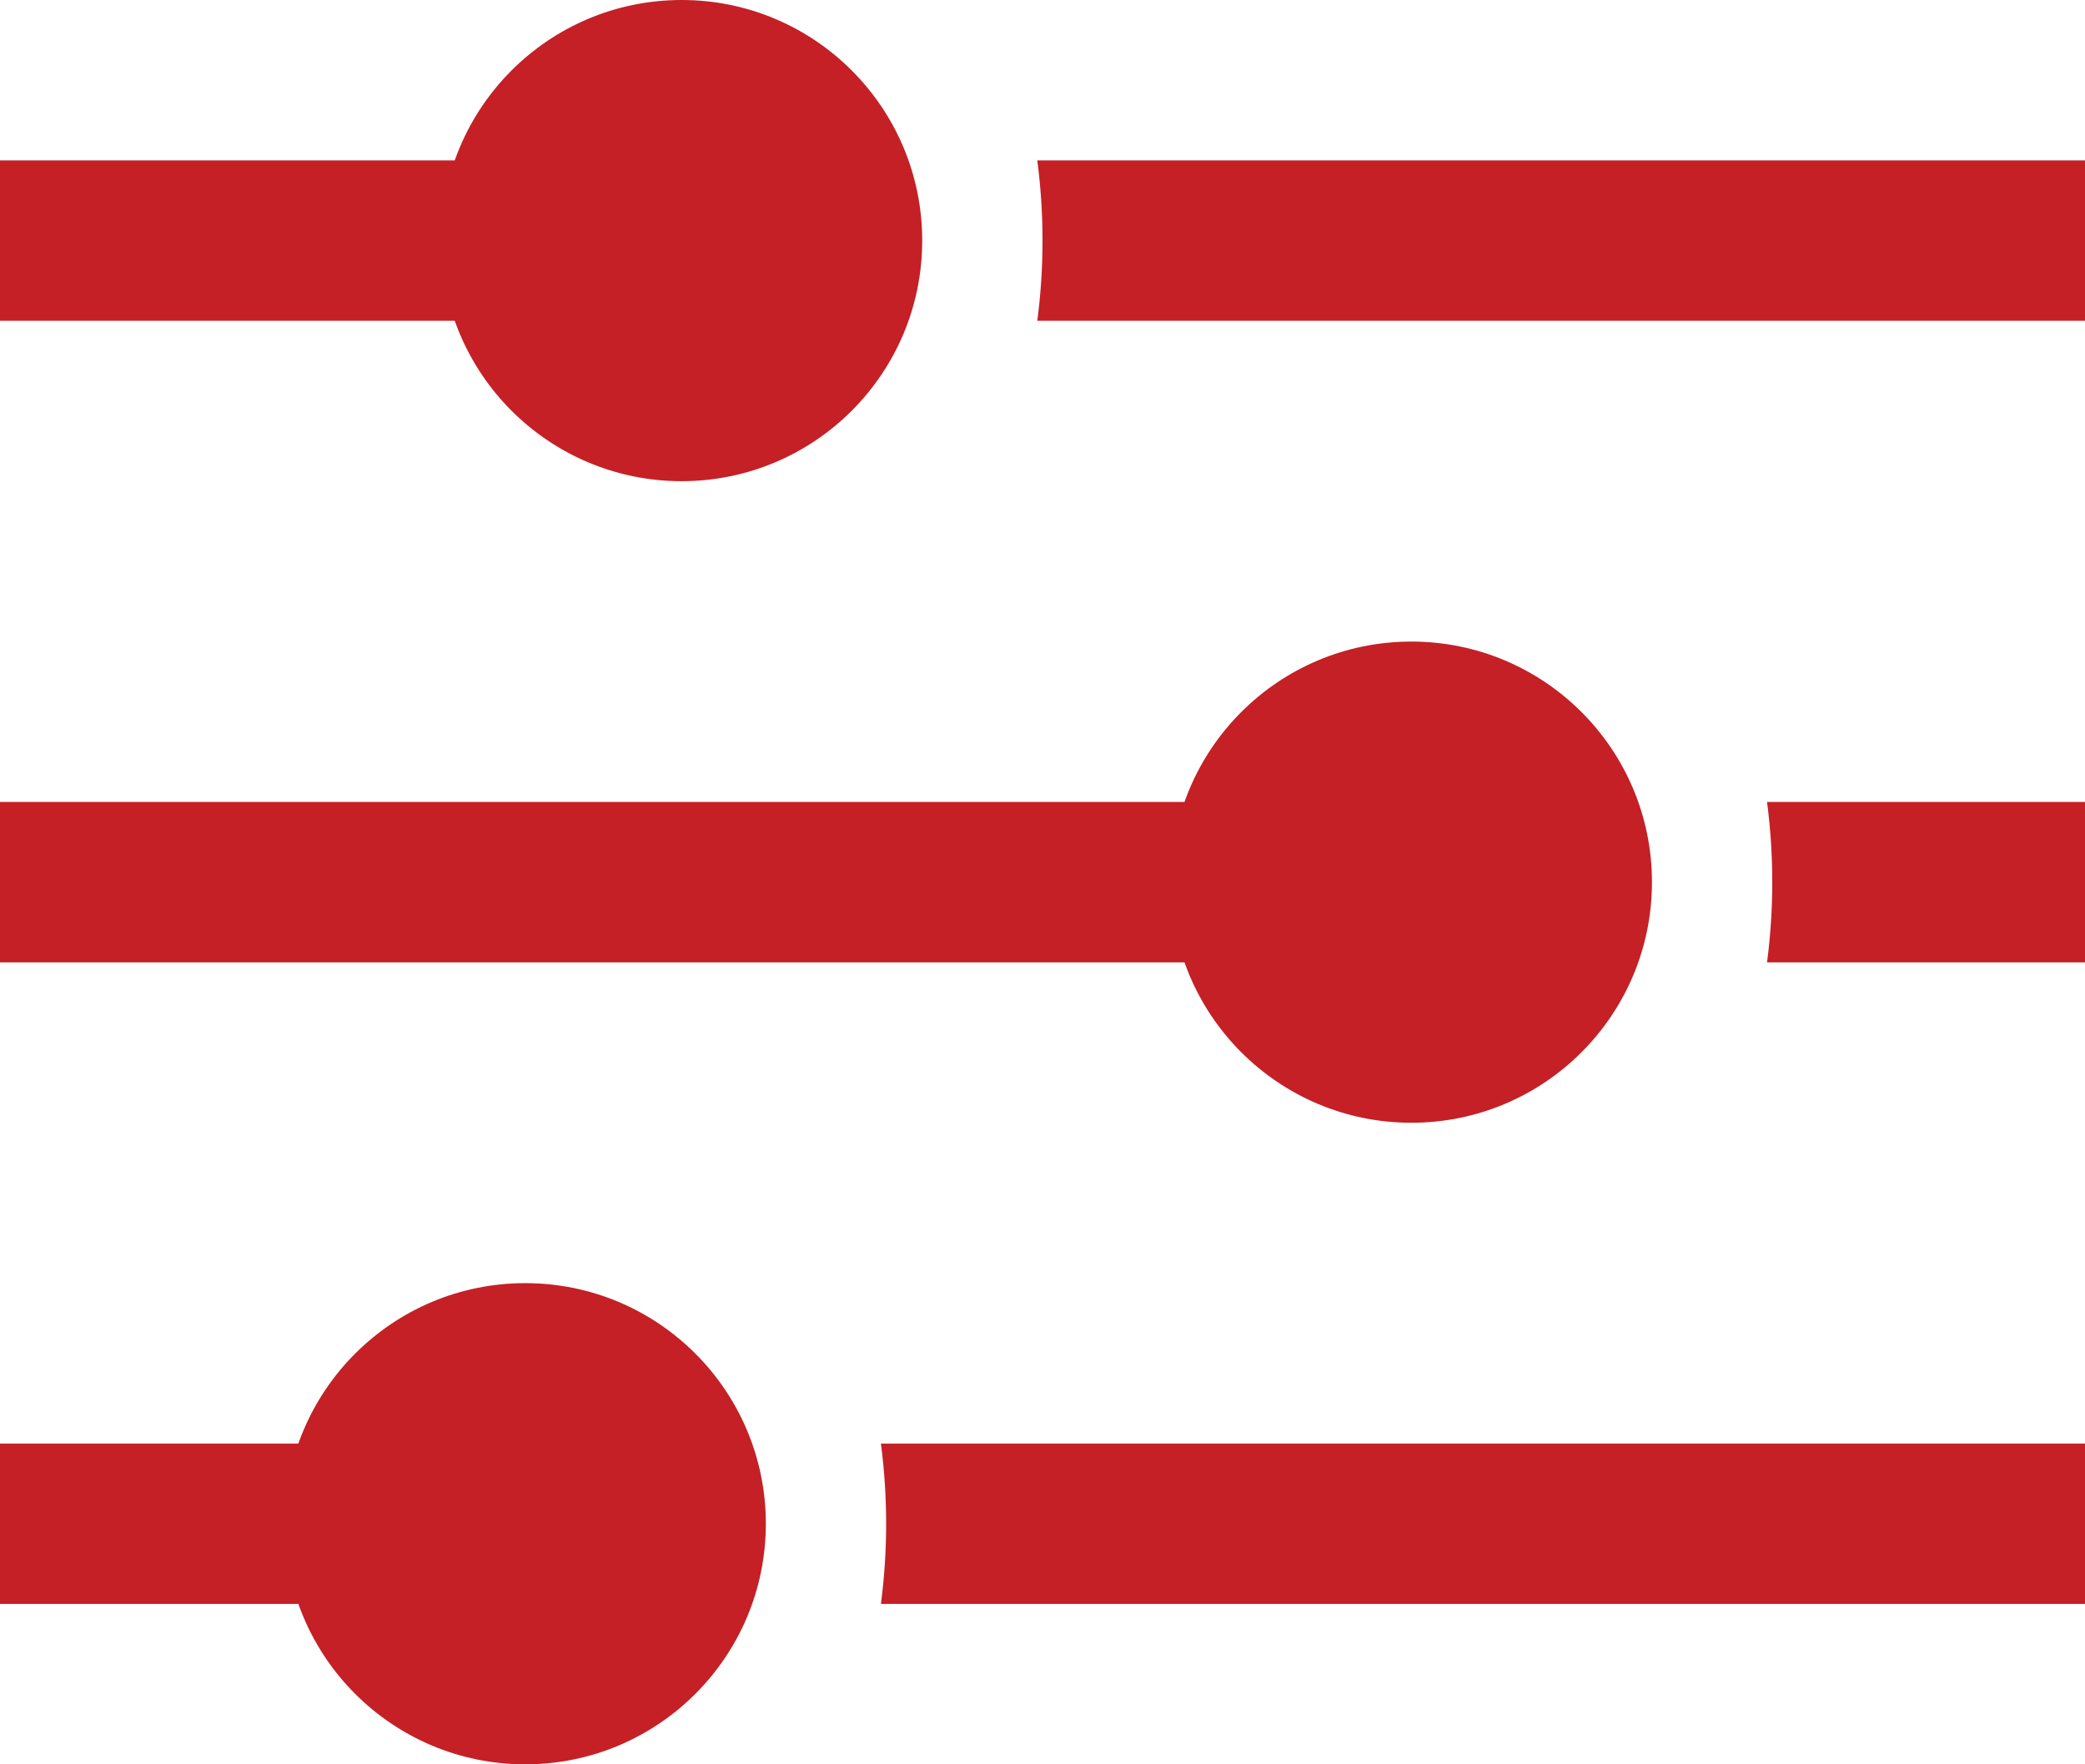 <svg xmlns="http://www.w3.org/2000/svg" viewBox="0 0 26 22">
  <defs>
    <style>
      .cls-1 {
        fill: #c42026;
      }
    </style>
  </defs>
  <g id="Symbol_14_12" data-name="Symbol 14 – 12" transform="translate(-327 -59)">
    <path id="Subtraction_162" data-name="Subtraction 162" class="cls-1" d="M26,2H12.935a7.717,7.717,0,0,0,0-2H26V2ZM6.565,2H0V0H6.565a7.721,7.721,0,0,0,0,2Z" transform="translate(327 61)"/>
    <path id="Subtraction_163" data-name="Subtraction 163" class="cls-1" d="M26,2H22.035a7.721,7.721,0,0,0,0-2H26V2ZM15.665,2H0V0H15.665a7.721,7.721,0,0,0,0,2Z" transform="translate(327 69)"/>
    <path id="Subtraction_164" data-name="Subtraction 164" class="cls-1" d="M26,2H10.985a7.721,7.721,0,0,0,0-2H26V2ZM4.615,2H0V0H4.615a7.716,7.716,0,0,0,0,2Z" transform="translate(327 77)"/>
    <circle id="Ellipse_473" data-name="Ellipse 473" class="cls-1" cx="3" cy="3" r="3" transform="translate(332.5 59)"/>
    <circle id="Ellipse_476" data-name="Ellipse 476" class="cls-1" cx="3" cy="3" r="3" transform="translate(341.6 67)"/>
    <circle id="Ellipse_477" data-name="Ellipse 477" class="cls-1" cx="3" cy="3" r="3" transform="translate(330.55 75)"/>
  </g>
</svg>
